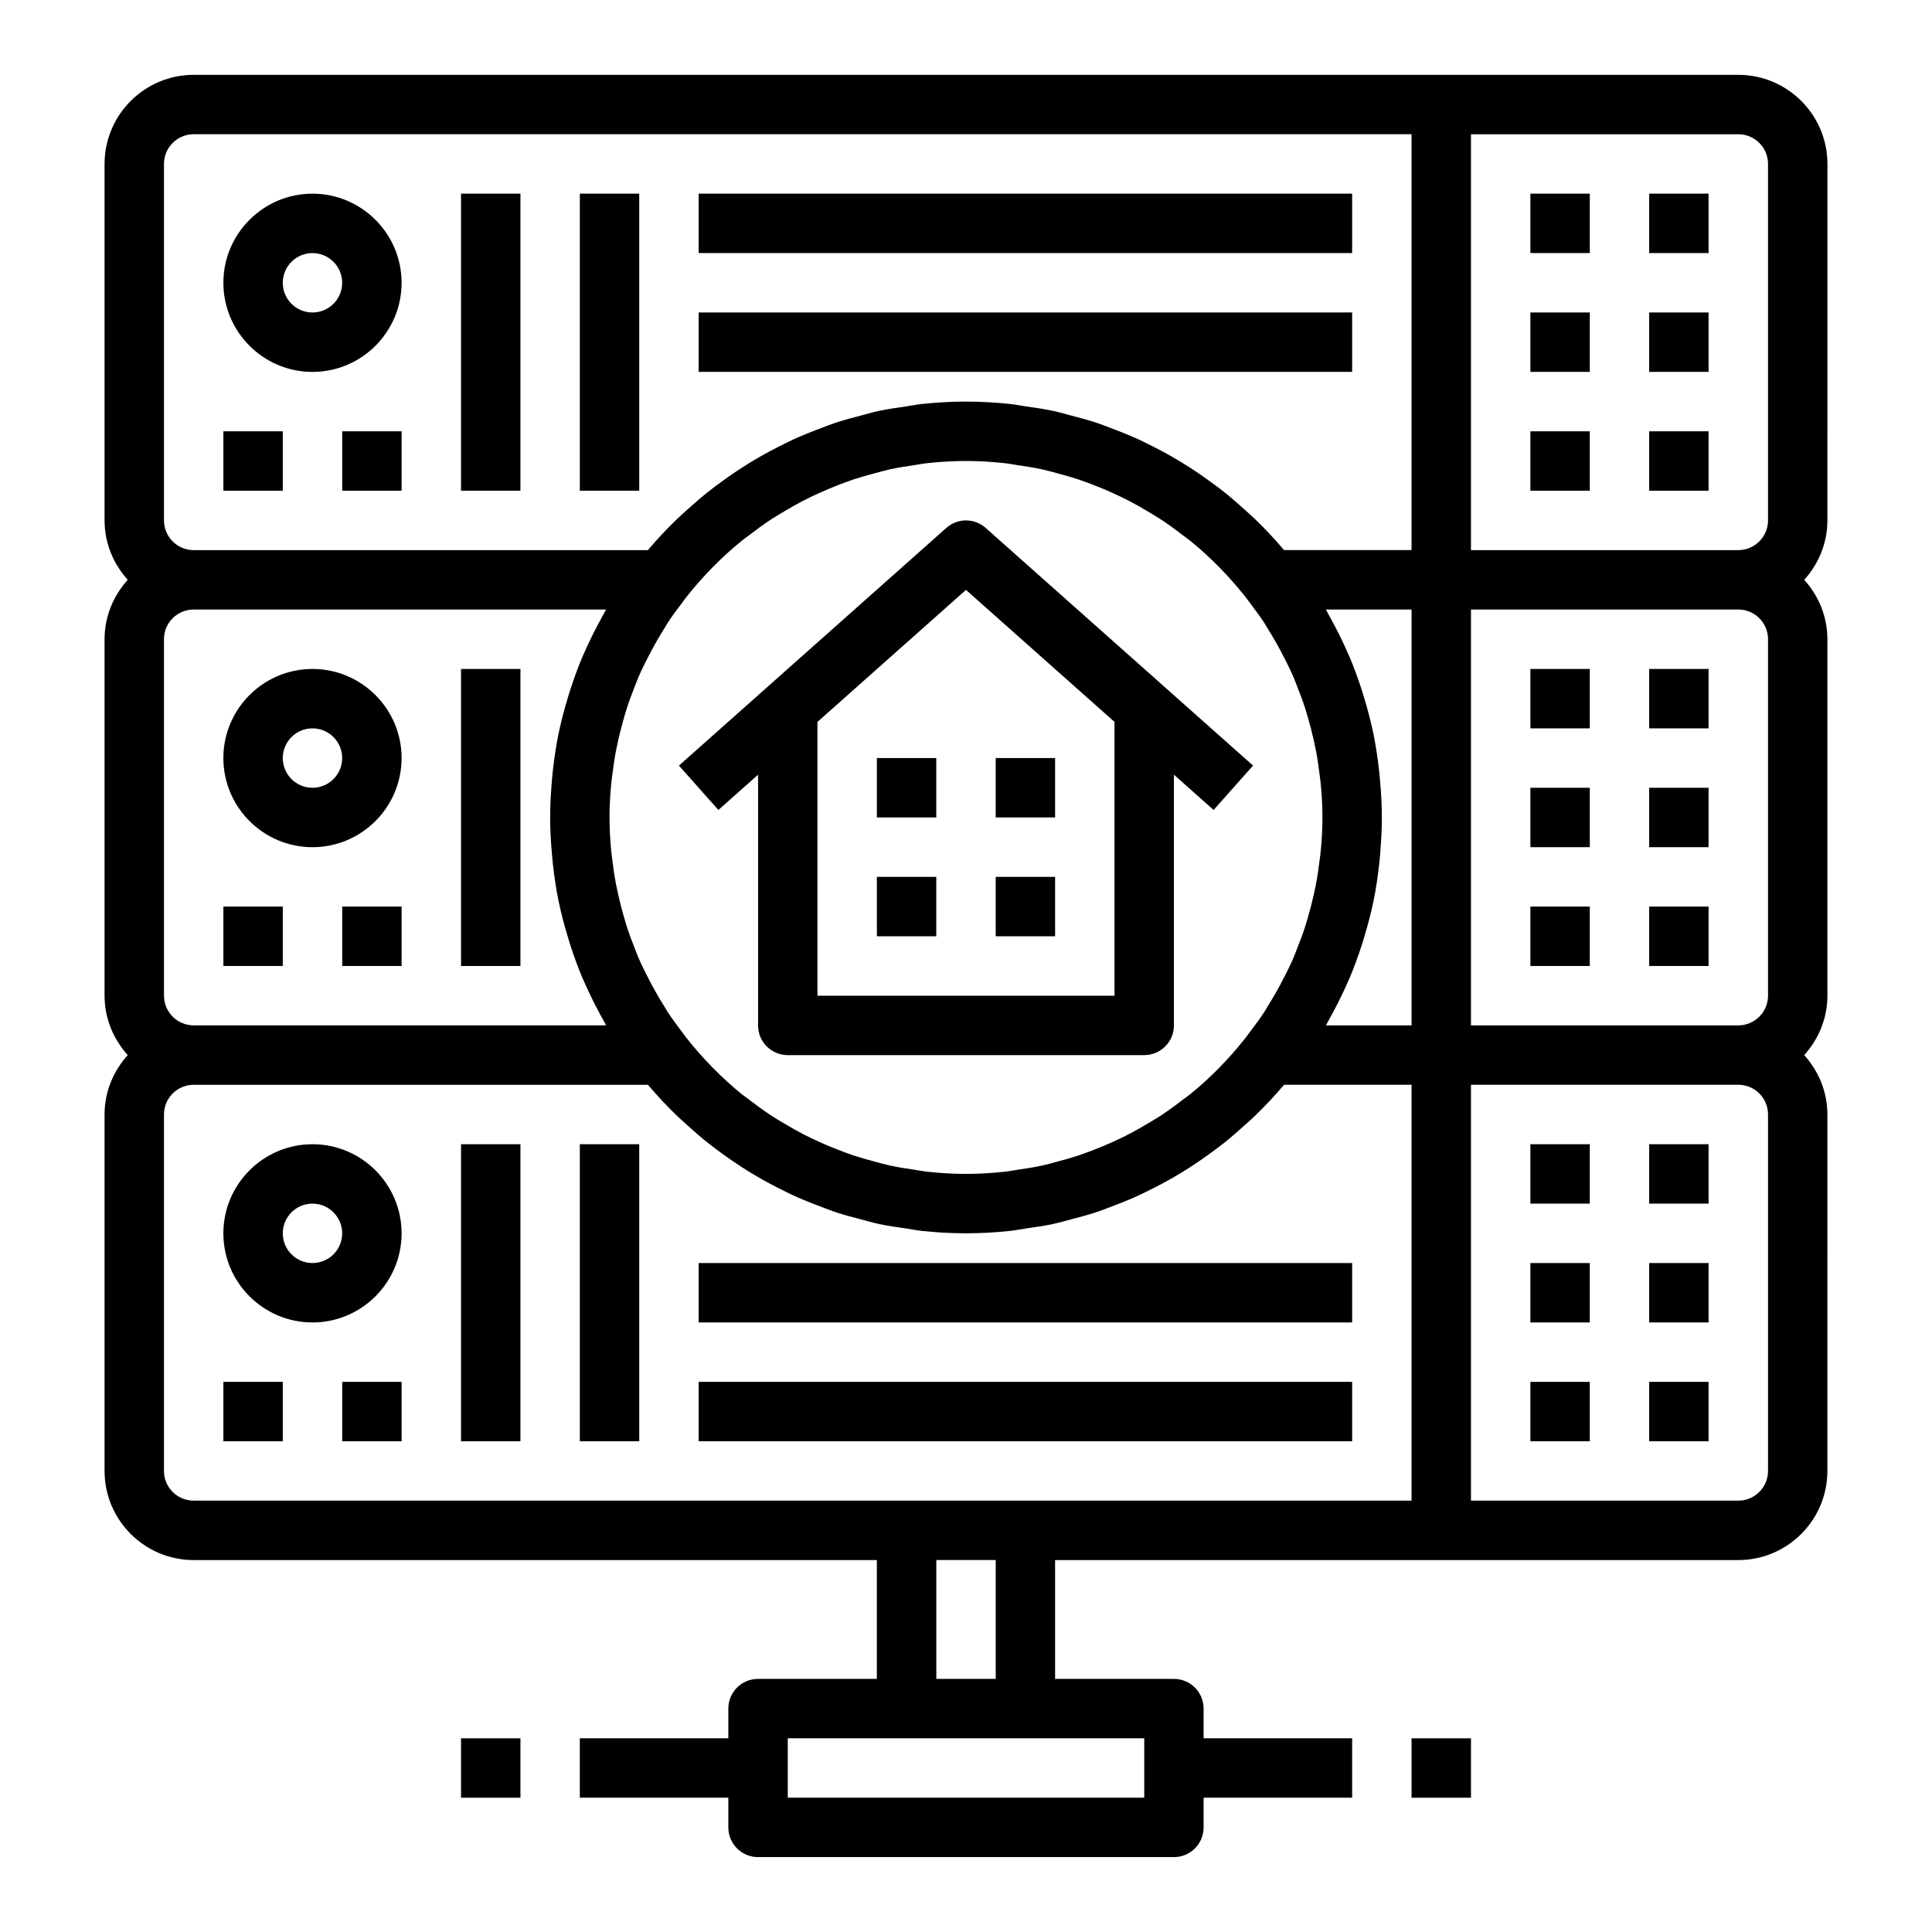 <?xml version="1.0" encoding="UTF-8"?>
<!-- Uploaded to: ICON Repo, www.svgrepo.com, Generator: ICON Repo Mixer Tools -->
<svg fill="#000000" width="800px" height="800px" version="1.1" viewBox="144 144 512 512" xmlns="http://www.w3.org/2000/svg">
 <g>
  <path d="m266.18 604.67h15.742v15.742h-15.742z"/>
  <path d="m518.08 604.67h15.742v15.742h-15.742z"/>
  <path d="m628.29 187.45c0-13.02-10.598-23.617-23.617-23.617h-409.35c-13.02 0-23.613 10.598-23.613 23.617v94.465c0 6.07 2.371 11.555 6.141 15.742-3.773 4.191-6.141 9.676-6.141 15.746v94.465c0 6.07 2.371 11.555 6.141 15.742-3.773 4.188-6.141 9.676-6.141 15.746v94.465c0 13.02 10.598 23.617 23.617 23.617h181.05v31.488h-31.488c-4.352 0-7.871 3.519-7.871 7.871v7.871h-39.359v15.742h39.359v7.871c0 4.352 3.519 7.871 7.871 7.871h110.21c4.352 0 7.871-3.519 7.871-7.871v-7.871h39.359v-15.742h-39.359v-7.871c0-4.352-3.519-7.871-7.871-7.871h-31.488v-31.488h181.05c13.02 0 23.617-10.598 23.617-23.617l0.004-94.465c0-6.07-2.371-11.555-6.141-15.742 3.777-4.188 6.141-9.676 6.141-15.742v-94.469c0-6.07-2.371-11.555-6.141-15.742 3.777-4.188 6.141-9.676 6.141-15.742zm-15.746 0v94.465c0 4.344-3.527 7.871-7.871 7.871h-70.848v-110.21h70.848c4.344 0 7.871 3.527 7.871 7.871zm0 125.95v94.465c0 4.344-3.527 7.871-7.871 7.871h-70.848v-110.21h70.848c4.344 0 7.871 3.527 7.871 7.871zm-153.04 120.51c-0.652 0.527-1.348 0.992-2.016 1.504-1.906 1.48-3.848 2.898-5.856 4.219-1.172 0.77-2.402 1.473-3.606 2.195-1.598 0.953-3.203 1.875-4.848 2.723-1.371 0.707-2.762 1.371-4.172 2.016-1.613 0.73-3.25 1.418-4.902 2.062-1.434 0.559-2.875 1.102-4.336 1.59-1.785 0.59-3.598 1.094-5.414 1.582-1.387 0.371-2.754 0.762-4.156 1.07-2.125 0.465-4.281 0.797-6.438 1.109-1.164 0.172-2.312 0.41-3.504 0.535-3.394 0.367-6.812 0.578-10.258 0.578-3.449 0-6.863-0.211-10.25-0.582-1.18-0.125-2.332-0.363-3.504-0.535-2.164-0.316-4.32-0.645-6.438-1.109-1.41-0.309-2.777-0.699-4.156-1.07-1.82-0.488-3.637-0.992-5.414-1.582-1.465-0.488-2.906-1.031-4.336-1.59-1.652-0.645-3.289-1.324-4.902-2.062-1.41-0.637-2.801-1.309-4.172-2.016-1.645-0.852-3.258-1.77-4.848-2.723-1.211-0.715-2.434-1.426-3.606-2.195-2.008-1.324-3.945-2.746-5.856-4.219-0.66-0.512-1.363-0.977-2.016-1.504-5.305-4.336-10.195-9.297-14.555-14.824-0.473-0.59-0.906-1.211-1.363-1.82-1.203-1.605-2.41-3.211-3.504-4.863-0.371-0.559-0.691-1.156-1.047-1.723-1.551-2.465-2.977-4.992-4.281-7.559-0.859-1.684-1.715-3.379-2.473-5.117-0.387-0.891-0.707-1.812-1.07-2.715-0.715-1.82-1.418-3.644-2.023-5.519-0.301-0.922-0.566-1.859-0.836-2.785-0.551-1.906-1.055-3.832-1.488-5.785-0.211-0.938-0.418-1.883-0.598-2.824-0.395-2.055-0.699-4.133-0.953-6.227-0.102-0.867-0.242-1.715-0.324-2.582-0.281-2.949-0.453-5.918-0.453-8.934s0.172-5.984 0.449-8.926c0.078-0.867 0.219-1.723 0.324-2.582 0.262-2.094 0.559-4.18 0.953-6.227 0.18-0.945 0.387-1.891 0.598-2.824 0.434-1.953 0.938-3.883 1.488-5.785 0.27-0.93 0.535-1.867 0.836-2.785 0.605-1.875 1.309-3.699 2.023-5.519 0.363-0.906 0.676-1.82 1.07-2.715 0.754-1.746 1.613-3.434 2.473-5.117 1.309-2.574 2.731-5.094 4.281-7.559 0.355-0.566 0.676-1.164 1.047-1.723 1.094-1.66 2.289-3.266 3.504-4.863 0.457-0.605 0.891-1.227 1.363-1.82 4.367-5.527 9.25-10.477 14.555-14.816 0.652-0.535 1.363-1.008 2.031-1.52 1.906-1.473 3.84-2.891 5.84-4.211 1.172-0.77 2.402-1.473 3.606-2.195 1.598-0.953 3.203-1.875 4.848-2.723 1.371-0.707 2.762-1.371 4.172-2.016 1.613-0.73 3.25-1.418 4.902-2.062 1.434-0.559 2.875-1.102 4.336-1.59 1.777-0.59 3.59-1.094 5.406-1.582 1.387-0.371 2.762-0.762 4.172-1.078 2.117-0.465 4.273-0.789 6.43-1.109 1.172-0.172 2.32-0.41 3.504-0.535 3.387-0.367 6.805-0.578 10.254-0.578s6.863 0.211 10.25 0.582c1.188 0.125 2.34 0.363 3.504 0.535 2.156 0.316 4.312 0.645 6.43 1.109 1.41 0.309 2.785 0.699 4.172 1.078 1.82 0.488 3.629 0.984 5.406 1.582 1.465 0.488 2.906 1.031 4.336 1.59 1.652 0.645 3.289 1.324 4.902 2.062 1.41 0.637 2.801 1.309 4.172 2.016 1.645 0.852 3.258 1.77 4.848 2.723 1.211 0.715 2.434 1.426 3.606 2.195 2 1.316 3.938 2.738 5.84 4.211 0.668 0.52 1.379 0.984 2.031 1.52 5.305 4.336 10.188 9.297 14.555 14.816 0.473 0.59 0.906 1.211 1.363 1.82 1.203 1.605 2.41 3.211 3.504 4.863 0.371 0.559 0.691 1.156 1.047 1.723 1.551 2.465 2.977 4.992 4.281 7.559 0.859 1.684 1.715 3.379 2.473 5.117 0.387 0.891 0.707 1.812 1.07 2.715 0.715 1.82 1.418 3.644 2.023 5.519 0.301 0.922 0.566 1.859 0.836 2.785 0.551 1.906 1.055 3.832 1.488 5.785 0.211 0.938 0.418 1.883 0.598 2.824 0.395 2.055 0.699 4.133 0.953 6.227 0.102 0.867 0.242 1.715 0.324 2.582 0.277 2.941 0.449 5.91 0.449 8.922 0 3.016-0.172 5.984-0.449 8.926-0.078 0.867-0.219 1.723-0.324 2.582-0.262 2.094-0.559 4.18-0.953 6.227-0.18 0.945-0.387 1.891-0.598 2.824-0.434 1.953-0.938 3.883-1.488 5.785-0.27 0.93-0.535 1.867-0.836 2.785-0.605 1.875-1.309 3.699-2.023 5.519-0.363 0.906-0.676 1.82-1.07 2.715-0.754 1.746-1.613 3.434-2.473 5.117-1.309 2.574-2.731 5.094-4.281 7.559-0.355 0.566-0.676 1.164-1.047 1.723-1.094 1.66-2.289 3.266-3.504 4.863-0.457 0.605-0.891 1.227-1.363 1.82-4.359 5.539-9.242 10.5-14.547 14.836zm-272.05-26.047v-94.465c0-4.344 3.527-7.871 7.871-7.871h109.29c-0.25 0.434-0.465 0.883-0.715 1.324-0.527 0.93-1.023 1.875-1.527 2.816-1.266 2.41-2.457 4.848-3.543 7.336-0.141 0.332-0.309 0.645-0.449 0.977-1.273 3.016-2.379 6.094-3.379 9.203-0.172 0.543-0.332 1.086-0.496 1.621-0.953 3.141-1.793 6.312-2.465 9.539-0.008 0.039-0.023 0.078-0.031 0.125-0.668 3.266-1.148 6.582-1.52 9.926-0.078 0.699-0.141 1.41-0.203 2.109-0.281 3.356-0.496 6.727-0.496 10.125 0 3.402 0.211 6.769 0.512 10.125 0.062 0.707 0.125 1.41 0.203 2.109 0.371 3.336 0.852 6.66 1.52 9.926 0.008 0.039 0.023 0.078 0.031 0.125 0.66 3.227 1.512 6.398 2.465 9.539 0.164 0.543 0.324 1.086 0.496 1.621 0.992 3.109 2.102 6.188 3.379 9.203 0.141 0.332 0.309 0.645 0.449 0.977 1.078 2.488 2.266 4.93 3.543 7.336 0.496 0.945 1 1.891 1.527 2.816 0.242 0.434 0.457 0.891 0.715 1.324l-109.3 0.004c-4.344 0-7.871-3.527-7.871-7.871zm308.65 6.551c0.527-0.93 1.023-1.875 1.527-2.816 1.266-2.41 2.457-4.848 3.543-7.336 0.141-0.332 0.309-0.645 0.449-0.977 1.273-3.016 2.379-6.094 3.379-9.203 0.172-0.543 0.332-1.086 0.496-1.621 0.953-3.141 1.793-6.312 2.465-9.539 0.008-0.039 0.023-0.078 0.031-0.125 0.668-3.266 1.148-6.582 1.52-9.926 0.078-0.699 0.141-1.41 0.203-2.109 0.281-3.359 0.492-6.731 0.492-10.133 0-3.402-0.211-6.769-0.512-10.125-0.062-0.707-0.125-1.41-0.203-2.109-0.371-3.336-0.852-6.66-1.52-9.926-0.008-0.039-0.023-0.078-0.031-0.125-0.66-3.227-1.512-6.398-2.465-9.539-0.164-0.543-0.324-1.086-0.496-1.621-0.992-3.109-2.102-6.188-3.379-9.203-0.141-0.332-0.309-0.645-0.449-0.977-1.078-2.488-2.266-4.93-3.543-7.336-0.496-0.945-1-1.891-1.527-2.816-0.242-0.434-0.457-0.891-0.715-1.324h22.711v110.21h-22.695c0.254-0.434 0.465-0.883 0.719-1.32zm-308.65-226.97c0-4.344 3.527-7.871 7.871-7.871h322.75v110.21h-33.777c-0.047-0.055-0.102-0.109-0.156-0.164-2.363-2.793-4.871-5.465-7.496-8.004-0.906-0.891-1.867-1.699-2.801-2.551-1.785-1.621-3.598-3.211-5.488-4.715-1.355-1.078-2.746-2.094-4.148-3.102-1.566-1.133-3.156-2.227-4.785-3.281-1.637-1.055-3.289-2.062-4.977-3.023-1.527-0.875-3.078-1.684-4.644-2.488-1.793-0.914-3.598-1.812-5.441-2.621-1.613-0.715-3.266-1.348-4.922-1.984-1.844-0.707-3.668-1.426-5.551-2.039-1.852-0.598-3.754-1.078-5.644-1.582-1.746-0.465-3.473-0.977-5.242-1.355-2.312-0.496-4.691-0.82-7.062-1.164-1.426-0.203-2.816-0.504-4.258-0.652-3.836-0.402-7.734-0.633-11.684-0.633-3.953 0-7.848 0.227-11.691 0.637-1.434 0.148-2.832 0.449-4.258 0.652-2.371 0.348-4.738 0.668-7.062 1.164-1.77 0.379-3.496 0.891-5.242 1.355-1.898 0.504-3.793 0.984-5.652 1.582-1.883 0.605-3.707 1.332-5.551 2.039-1.652 0.637-3.305 1.266-4.922 1.984-1.844 0.812-3.644 1.707-5.441 2.621-1.566 0.805-3.117 1.613-4.644 2.488-1.684 0.961-3.336 1.969-4.977 3.023-1.629 1.047-3.219 2.148-4.785 3.281-1.402 1.008-2.785 2.023-4.141 3.102-1.898 1.504-3.699 3.094-5.496 4.715-0.938 0.852-1.898 1.66-2.801 2.551-2.629 2.551-5.133 5.211-7.496 8.004-0.047 0.055-0.109 0.109-0.156 0.164l-120.36 0.004c-4.344 0-7.871-3.527-7.871-7.871zm0 346.37v-94.465c0-4.344 3.527-7.871 7.871-7.871h120.37c0.047 0.055 0.102 0.109 0.156 0.164 2.363 2.793 4.871 5.465 7.496 8.004 0.906 0.883 1.867 1.691 2.801 2.551 1.785 1.621 3.598 3.211 5.496 4.715 1.355 1.078 2.746 2.086 4.141 3.102 1.574 1.133 3.156 2.234 4.785 3.281 1.637 1.055 3.289 2.062 4.977 3.023 1.527 0.875 3.078 1.684 4.644 2.488 1.793 0.914 3.598 1.812 5.441 2.621 1.613 0.715 3.266 1.348 4.922 1.984 1.844 0.707 3.668 1.426 5.551 2.039 1.852 0.598 3.754 1.078 5.652 1.582 1.746 0.465 3.473 0.977 5.242 1.355 2.312 0.496 4.691 0.82 7.062 1.164 1.426 0.203 2.816 0.496 4.258 0.652 3.828 0.402 7.727 0.633 11.68 0.633s7.848-0.227 11.691-0.637c1.434-0.148 2.832-0.449 4.258-0.652 2.371-0.348 4.738-0.668 7.062-1.164 1.77-0.379 3.496-0.891 5.242-1.355 1.898-0.504 3.793-0.984 5.644-1.582 1.883-0.605 3.707-1.332 5.551-2.039 1.652-0.637 3.305-1.266 4.922-1.984 1.844-0.812 3.644-1.707 5.441-2.621 1.566-0.805 3.117-1.613 4.644-2.488 1.684-0.961 3.336-1.969 4.977-3.023 1.629-1.047 3.211-2.148 4.785-3.281 1.402-1.016 2.793-2.023 4.148-3.102 1.891-1.504 3.699-3.094 5.488-4.715 0.938-0.852 1.898-1.66 2.801-2.551 2.629-2.551 5.133-5.211 7.496-8.004 0.047-0.055 0.109-0.109 0.156-0.164l33.77-0.004v110.21h-322.75c-4.344 0.008-7.871-3.519-7.871-7.863zm259.78 86.59h-94.465v-15.742h94.465zm-39.359-31.488h-15.742v-31.488h15.742zm204.67-55.102c0 4.344-3.527 7.871-7.871 7.871h-70.848v-110.21h70.848c4.344 0 7.871 3.527 7.871 7.871z"/>
  <path d="m476.07 346.89-23.609-20.988s0-0.008-0.008-0.008l-47.23-41.98c-2.984-2.66-7.469-2.66-10.453 0l-47.23 41.98s0 0.008-0.008 0.008l-23.609 20.988 10.453 11.762 10.516-9.348v66.441c0 4.352 3.519 7.871 7.871 7.871h94.465c4.352 0 7.871-3.519 7.871-7.871v-66.441l10.516 9.344zm-36.715-11.582v72.566h-78.723v-72.562l39.359-34.984z"/>
  <path d="m376.38 344.89h15.742v15.742h-15.742z"/>
  <path d="m407.87 344.89h15.742v15.742h-15.742z"/>
  <path d="m376.38 376.38h15.742v15.742h-15.742z"/>
  <path d="m407.87 376.38h15.742v15.742h-15.742z"/>
  <path d="m226.81 242.56c13.02 0 23.617-10.598 23.617-23.617 0-13.02-10.598-23.617-23.617-23.617s-23.613 10.598-23.613 23.617c0 13.02 10.594 23.617 23.613 23.617zm0-31.488c4.344 0 7.871 3.527 7.871 7.871s-3.527 7.871-7.871 7.871-7.871-3.523-7.871-7.871c0-4.344 3.527-7.871 7.871-7.871z"/>
  <path d="m203.2 258.3h15.742v15.742h-15.742z"/>
  <path d="m234.69 258.3h15.742v15.742h-15.742z"/>
  <path d="m266.18 195.32h15.742v78.719h-15.742z"/>
  <path d="m297.66 195.32h15.742v78.719h-15.742z"/>
  <path d="m329.15 195.32h173.18v15.742h-173.18z"/>
  <path d="m329.15 226.81h173.18v15.742h-173.18z"/>
  <path d="m549.57 195.32h15.742v15.742h-15.742z"/>
  <path d="m581.05 195.32h15.742v15.742h-15.742z"/>
  <path d="m549.57 226.81h15.742v15.742h-15.742z"/>
  <path d="m581.05 226.81h15.742v15.742h-15.742z"/>
  <path d="m549.57 258.3h15.742v15.742h-15.742z"/>
  <path d="m581.05 258.3h15.742v15.742h-15.742z"/>
  <path d="m226.81 447.23c-13.02 0-23.617 10.598-23.617 23.617 0 13.02 10.598 23.617 23.617 23.617s23.617-10.598 23.617-23.617c0-13.02-10.594-23.617-23.617-23.617zm0 31.488c-4.344 0-7.871-3.527-7.871-7.871s3.527-7.871 7.871-7.871 7.871 3.527 7.871 7.871c0.004 4.344-3.523 7.871-7.871 7.871z"/>
  <path d="m203.2 510.21h15.742v15.742h-15.742z"/>
  <path d="m234.69 510.21h15.742v15.742h-15.742z"/>
  <path d="m266.18 447.23h15.742v78.719h-15.742z"/>
  <path d="m297.66 447.23h15.742v78.719h-15.742z"/>
  <path d="m329.15 478.72h173.18v15.742h-173.18z"/>
  <path d="m329.15 510.21h173.18v15.742h-173.18z"/>
  <path d="m549.57 447.23h15.742v15.742h-15.742z"/>
  <path d="m581.05 447.23h15.742v15.742h-15.742z"/>
  <path d="m549.57 478.72h15.742v15.742h-15.742z"/>
  <path d="m581.05 478.72h15.742v15.742h-15.742z"/>
  <path d="m549.57 510.21h15.742v15.742h-15.742z"/>
  <path d="m581.05 510.21h15.742v15.742h-15.742z"/>
  <path d="m226.81 321.28c-13.02 0-23.617 10.598-23.617 23.617s10.598 23.617 23.617 23.617 23.617-10.598 23.617-23.617-10.594-23.617-23.617-23.617zm0 31.488c-4.344 0-7.871-3.527-7.871-7.871s3.527-7.871 7.871-7.871 7.871 3.527 7.871 7.871c0.004 4.344-3.523 7.871-7.871 7.871z"/>
  <path d="m203.2 384.25h15.742v15.742h-15.742z"/>
  <path d="m234.69 384.25h15.742v15.742h-15.742z"/>
  <path d="m266.18 321.28h15.742v78.719h-15.742z"/>
  <path d="m549.57 321.28h15.742v15.742h-15.742z"/>
  <path d="m581.05 321.28h15.742v15.742h-15.742z"/>
  <path d="m549.57 352.77h15.742v15.742h-15.742z"/>
  <path d="m581.05 352.77h15.742v15.742h-15.742z"/>
  <path d="m549.57 384.25h15.742v15.742h-15.742z"/>
  <path d="m581.05 384.25h15.742v15.742h-15.742z"/>
 </g>
</svg>